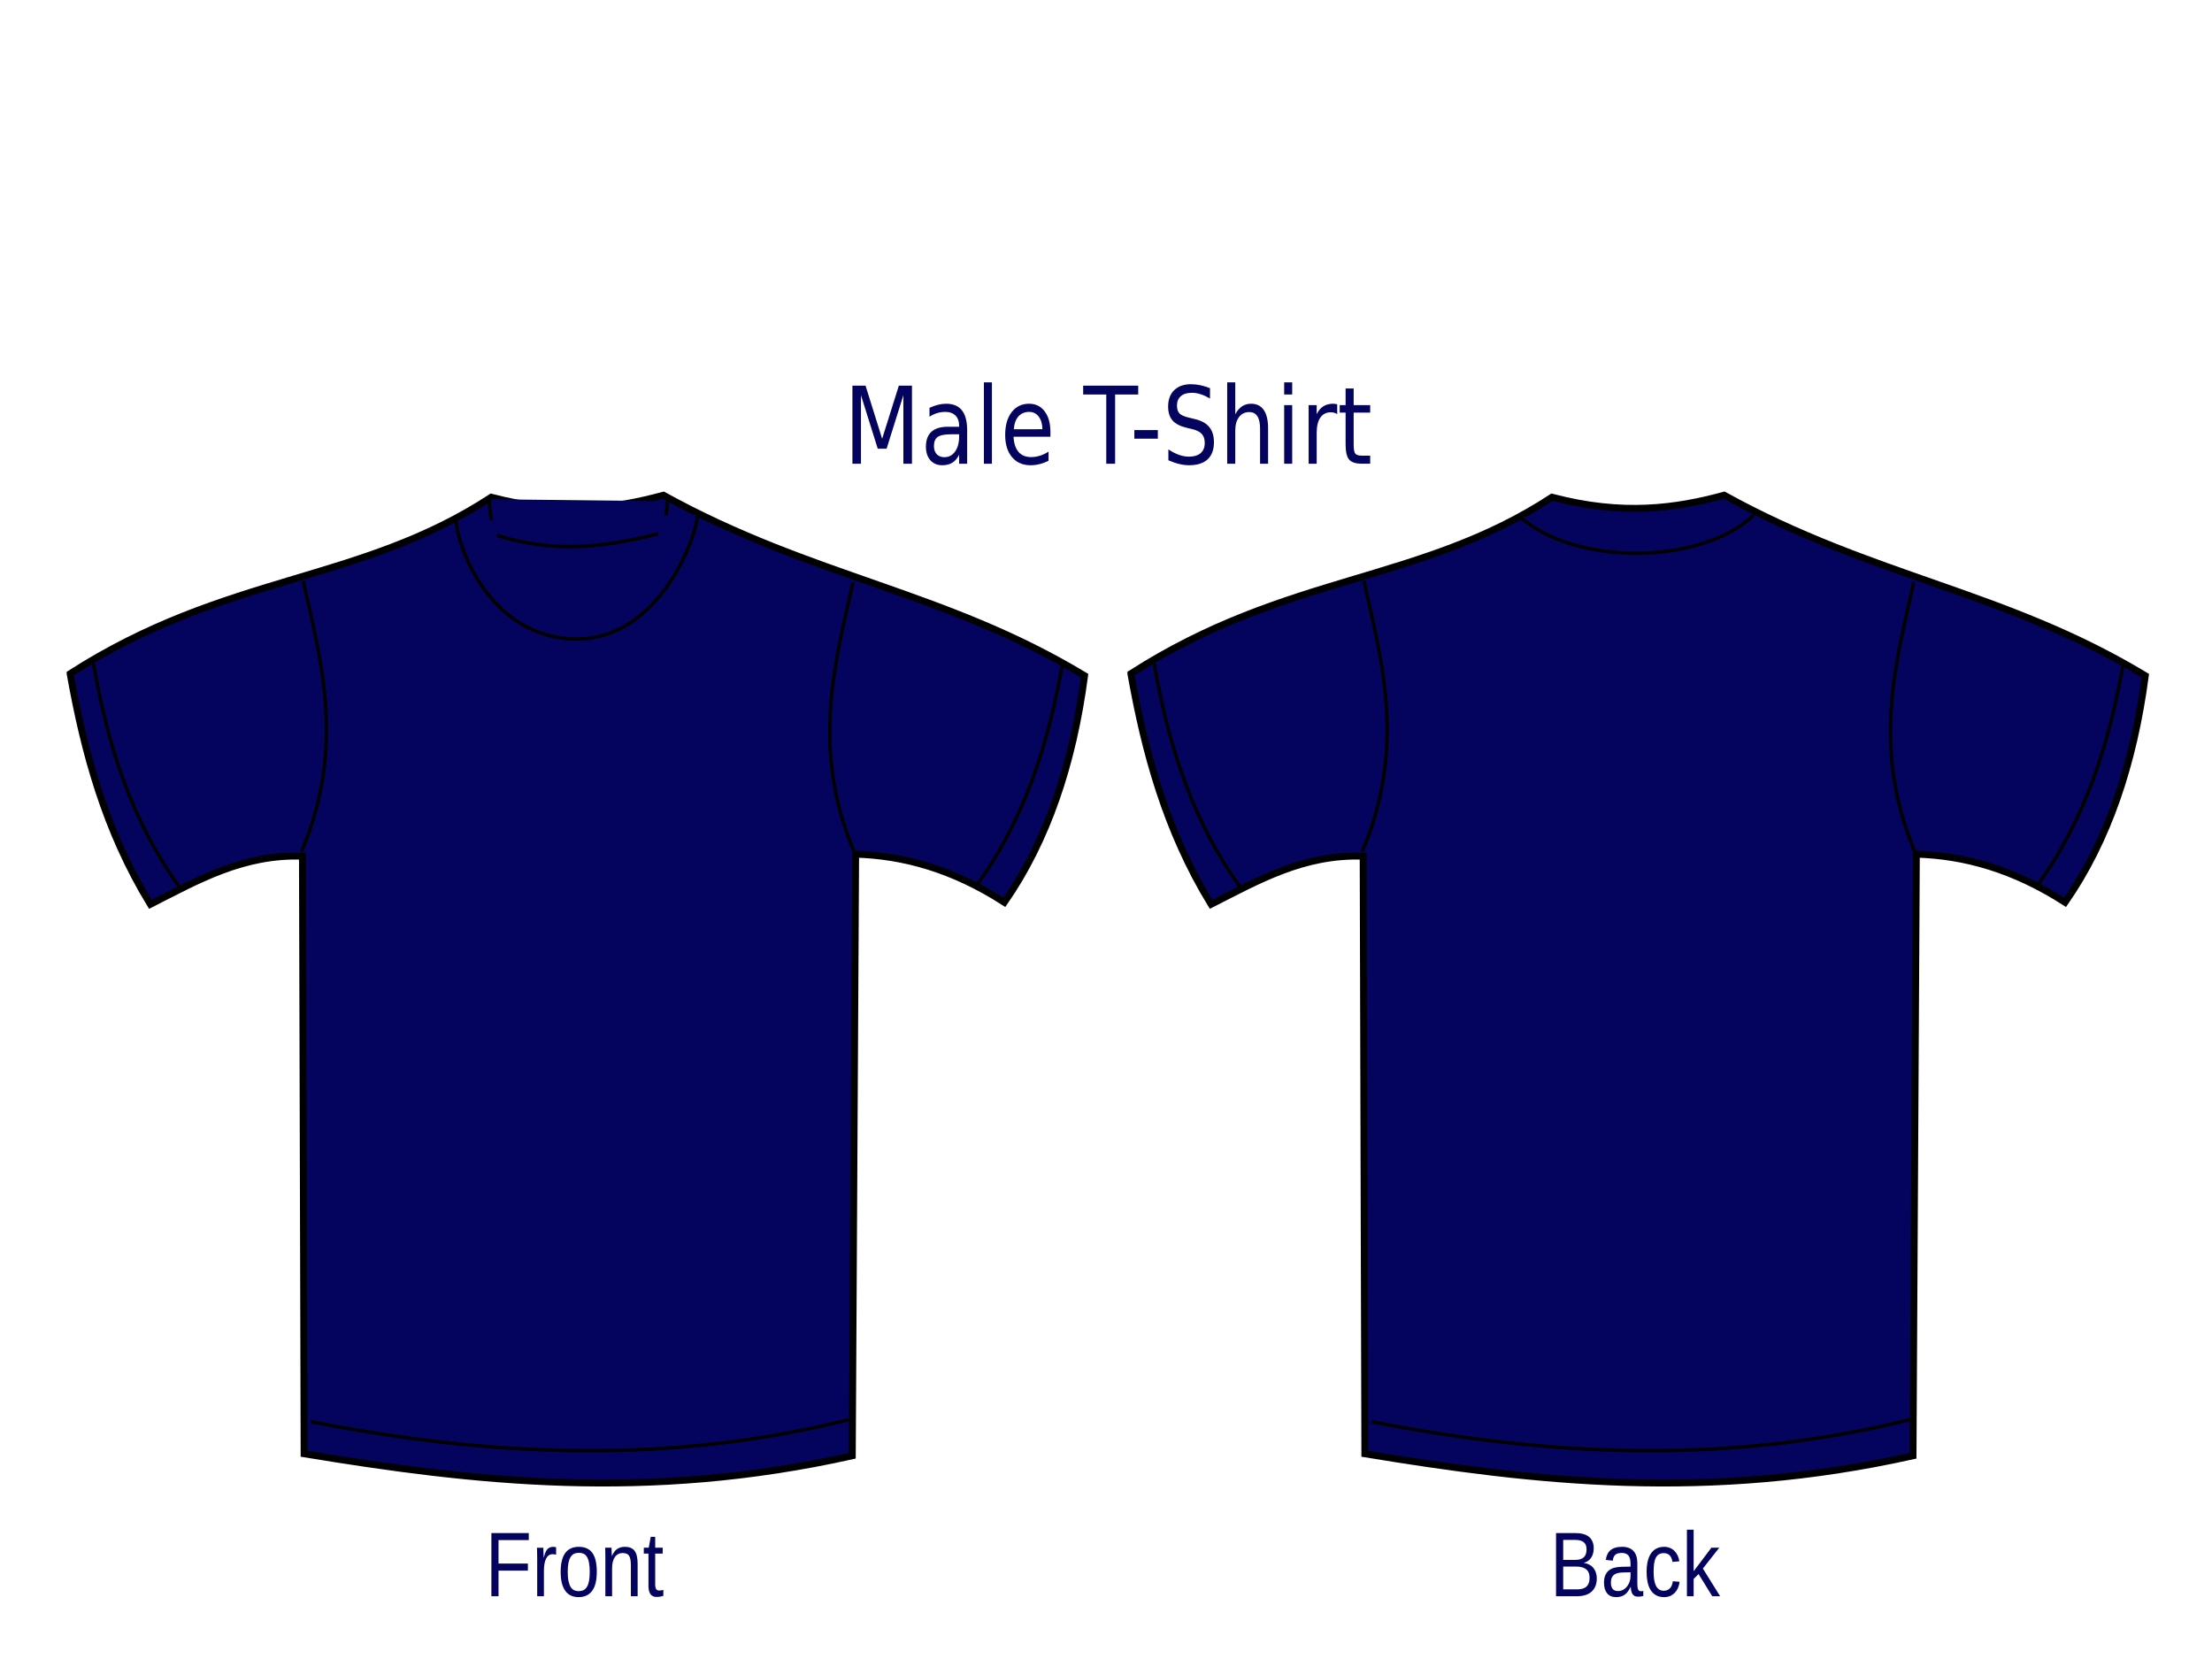 <?xml version="1.0"?><svg width="640" height="480" xmlns="http://www.w3.org/2000/svg">
 <title>plain t-shirts green</title>
 <g>
  <title>Layer 1</title>
  <g id="layer1">
   <g id="g3219" stroke="#000000">
    <path id="path2427" d="m20.295,194.92c45.146,-29.004 83.686,-26.068 121.852,-51.059c20.474,5.382 35.715,3.231 49.805,-0.58c43.228,23.881 81.236,27.71 121.852,52.219c-3.376,25.592 -10.81,47.706 -23.21,65.564c-15.044,-9.675 -29.278,-13.519 -43.035,-13.925l-0.967,174.064c-59.267,13.246 -109.501,7.522 -158.601,-0.58l-0.484,-172.903c-17.29,-0.603 -30.445,7.064 -44.002,13.925c-13.04,-21.332 -19.131,-43.856 -23.21,-66.724z" stroke-miterlimit="4" stroke-width="2" stroke="#000000" fill-rule="evenodd" fill="#04045e"/>
    <path id="path3199" d="m27.064,192.019c4.086,23.797 11.225,46.021 25.144,64.984" stroke-width="1px" stroke="#000000" fill-rule="evenodd" fill="#04045e"/>
    <path id="path3203" d="m89.925,411.339c51.9,10.194 103.8,12.383 155.7,-0.58" stroke-width="1px" stroke="#000000" fill-rule="evenodd" fill="#04045e"/>
    <path id="path3205" d="m141.663,144.442c-0.421,5.147 3.123,28.19 25.628,29.591c22.023,1.371 26.339,-25.54 25.628,-29.011" stroke-width="1px" stroke="#000000" fill-rule="evenodd" fill="#04045e"/>
    <path d="m132.104,150.644c-0.421,5.147 8.44,33.457 33.848,34.233c25.891,0.791 36.493,-32.503 35.782,-35.973" id="path3207" stroke-width="1px" stroke="#000000" fill-rule="evenodd" fill="#04045e"/>
    <path id="path3209" d="m143.748,154.886c15.754,4.944 29.672,3.884 46.714,-0.447" stroke-width="1px" stroke="#000000" fill-rule="evenodd" fill="#04045e"/>
    <path id="path3213" d="m87.729,168.05c4.753,21.886 12.617,47.576 -0.484,78.329" stroke-width="1px" stroke="#000000" fill-rule="evenodd" fill="#04045e"/>
    <path d="m246.8,168.497c-4.753,21.886 -12.617,47.576 0.484,78.329" id="path3215" stroke-width="1px" stroke="#000000" fill-rule="evenodd" fill="#04045e"/>
    <path d="m307.517,191.439c-4.086,23.797 -11.225,46.021 -25.144,64.984" id="path3217" stroke-width="1px" stroke="#000000" fill-rule="evenodd" fill="#04045e"/>
   </g>
   <g id="g3272" stroke="#000000">
    <path d="m327.197,194.92c45.146,-29.004 83.686,-26.068 121.852,-51.059c20.474,5.382 35.715,3.231 49.805,-0.58c43.228,23.881 81.236,27.71 121.852,52.219c-3.376,25.592 -10.81,47.706 -23.21,65.564c-15.044,-9.675 -29.278,-13.519 -43.035,-13.925l-0.967,174.064c-59.267,13.246 -109.501,7.522 -158.601,-0.58l-0.484,-172.903c-17.29,-0.603 -30.445,7.064 -44.002,13.925c-13.04,-21.332 -19.131,-43.856 -23.21,-66.724z" id="path3274" stroke-miterlimit="4" stroke-width="2" stroke="#000000" fill-rule="evenodd" fill="#04045e"/>
    <path d="m333.966,192.019c4.086,23.797 11.225,46.021 25.144,64.984" id="path3276" stroke-width="1px" stroke="#000000" fill-rule="evenodd" fill="#04045e"/>
    <path d="m396.826,411.339c51.9,10.194 103.8,12.383 155.7,-0.58" id="path3278" stroke-width="1px" stroke="#000000" fill-rule="evenodd" fill="#04045e"/>
    <path d="m439.849,149.523c14.775,13.707 51.492,14.558 67.57,-0.447" id="path3284" stroke-width="1px" stroke="#000000" fill-rule="evenodd" fill="#04045e"/>
    <path d="m394.631,168.05c4.753,21.886 12.617,47.576 -0.484,78.329" id="path3286" stroke-width="1px" stroke="#000000" fill-rule="evenodd" fill="#04045e"/>
    <path id="path3288" d="m553.702,168.497c-4.753,21.886 -12.617,47.576 0.484,78.329" stroke-width="1px" stroke="#000000" fill-rule="evenodd" fill="#04045e"/>
    <path id="path3290" d="m614.419,191.439c-4.086,23.797 -11.225,46.021 -25.144,64.984" stroke-width="1px" stroke="#000000" fill-rule="evenodd" fill="#04045e"/>
   </g>
   <path d="m246.632,111.576l3.796,0l4.806,15.377l4.831,-15.377l3.796,0l0,22.596l-2.485,0l0,-19.841l-4.856,15.498l-2.56,0l-4.856,-15.498l0,19.841l-2.472,0l0,-22.596m28.568,14.075c-1.875,0 -3.174,0.257 -3.897,0.772c-0.723,0.515 -1.085,1.392 -1.085,2.633c0,0.989 0.269,1.776 0.807,2.361c0.547,0.575 1.287,0.863 2.22,0.863c1.287,0 2.317,-0.545 3.09,-1.635c0.782,-1.1 1.173,-2.558 1.173,-4.374l0,-0.62l-2.308,0m4.629,-1.15l0,9.671l-2.321,0l0,-2.573c-0.53,1.029 -1.19,1.791 -1.98,2.285c-0.79,0.484 -1.757,0.726 -2.901,0.726c-1.446,0 -2.598,-0.484 -3.456,-1.453c-0.849,-0.979 -1.274,-2.285 -1.274,-3.92c0,-1.907 0.53,-3.345 1.589,-4.313c1.068,-0.969 2.657,-1.453 4.768,-1.453l3.254,0l0,-0.272c0,-1.281 -0.353,-2.27 -1.059,-2.966c-0.698,-0.706 -1.682,-1.059 -2.951,-1.059c-0.807,0 -1.593,0.116 -2.359,0.348c-0.765,0.232 -1.501,0.58 -2.207,1.044l0,-2.573c0.849,-0.393 1.673,-0.686 2.472,-0.878c0.799,-0.202 1.577,-0.303 2.333,-0.303c2.043,0 3.569,0.636 4.578,1.907c1.009,1.271 1.514,3.198 1.514,5.781m4.843,-13.878l2.321,0l0,23.549l-2.321,0l0,-23.549m19.247,14.378l0,1.362l-10.671,0c0.101,1.917 0.58,3.38 1.438,4.389c0.866,0.999 2.069,1.498 3.607,1.498c0.891,0 1.753,-0.131 2.586,-0.394c0.841,-0.262 1.673,-0.656 2.497,-1.18l0,2.633c-0.832,0.424 -1.686,0.747 -2.56,0.969c-0.875,0.222 -1.762,0.333 -2.661,0.333c-2.253,0 -4.04,-0.787 -5.36,-2.361c-1.312,-1.574 -1.968,-3.703 -1.968,-6.387c0,-2.775 0.622,-4.974 1.867,-6.599c1.253,-1.634 2.939,-2.452 5.058,-2.452c1.9,0 3.401,0.737 4.503,2.21c1.11,1.463 1.665,3.456 1.665,5.978m-2.321,-0.817c-0.017,-1.524 -0.374,-2.739 -1.072,-3.647c-0.69,-0.908 -1.606,-1.362 -2.75,-1.362c-1.295,0 -2.333,0.439 -3.115,1.317c-0.774,0.878 -1.219,2.114 -1.337,3.708l8.274,-0.015m11.793,-12.607l15.93,0l0,2.573l-6.685,0l0,20.023l-2.56,0l0,-20.023l-6.685,0l0,-2.573m14.808,12.864l6.798,0l0,2.482l-6.798,0l0,-2.482m21.896,-12.123l0,2.981c-0.967,-0.555 -1.879,-0.969 -2.737,-1.241c-0.858,-0.272 -1.686,-0.409 -2.485,-0.409c-1.387,0 -2.46,0.323 -3.216,0.969c-0.748,0.646 -1.123,1.564 -1.123,2.754c0,0.999 0.248,1.756 0.744,2.27c0.504,0.504 1.455,0.913 2.851,1.226l1.539,0.378c1.9,0.434 3.3,1.201 4.2,2.3c0.908,1.09 1.362,2.553 1.362,4.389c-0,2.189 -0.614,3.849 -1.841,4.979c-1.219,1.13 -3.01,1.695 -5.373,1.695c-0.891,0 -1.841,-0.121 -2.851,-0.363c-1.001,-0.242 -2.039,-0.6 -3.115,-1.075l0,-3.148c1.034,0.696 2.047,1.221 3.04,1.574c0.992,0.353 1.968,0.53 2.926,0.53c1.455,0 2.577,-0.343 3.368,-1.029c0.79,-0.686 1.186,-1.665 1.186,-2.936c0,-1.11 -0.286,-1.978 -0.858,-2.603c-0.563,-0.626 -1.493,-1.095 -2.787,-1.408l-1.551,-0.363c-1.9,-0.454 -3.275,-1.165 -4.124,-2.134c-0.849,-0.969 -1.274,-2.316 -1.274,-4.041c0,-1.998 0.584,-3.572 1.753,-4.722c1.177,-1.15 2.796,-1.725 4.856,-1.725c0.883,0 1.783,0.096 2.699,0.288c0.917,0.192 1.854,0.479 2.813,0.863m16.8,11.623l0,10.231l-2.321,0l0,-10.14c0,-1.604 -0.261,-2.805 -0.782,-3.602c-0.521,-0.797 -1.303,-1.196 -2.346,-1.196c-1.253,0 -2.241,0.479 -2.964,1.438c-0.723,0.959 -1.085,2.265 -1.085,3.92l0,9.58l-2.333,0l0,-23.549l2.333,0l0,9.232c0.555,-1.019 1.207,-1.781 1.955,-2.285c0.757,-0.504 1.627,-0.757 2.611,-0.757c1.623,0 2.851,0.605 3.683,1.816c0.832,1.201 1.249,2.971 1.249,5.312m4.654,-6.72l2.321,0l0,16.951l-2.321,0l0,-16.951m0,-6.599l2.321,0l0,3.526l-2.321,0l0,-3.526m15.35,9.202c-0.261,-0.182 -0.547,-0.313 -0.858,-0.393c-0.303,-0.091 -0.639,-0.136 -1.009,-0.136c-1.312,0 -2.321,0.515 -3.027,1.544c-0.698,1.019 -1.047,2.487 -1.047,4.404l0,8.929l-2.333,0l0,-16.951l2.333,0l0,2.633c0.488,-1.029 1.123,-1.791 1.905,-2.285c0.782,-0.504 1.732,-0.757 2.851,-0.757c0.16,0 0.336,0.015 0.53,0.045c0.193,0.02 0.408,0.056 0.643,0.106l0.013,2.86m4.755,-7.416l0,4.813l4.78,0l0,2.164l-4.78,0l0,9.202c0,1.382 0.156,2.27 0.467,2.664c0.32,0.394 0.963,0.59 1.93,0.59l2.384,0l0,2.331l-2.384,0c-1.791,0 -3.027,-0.399 -3.708,-1.196c-0.681,-0.807 -1.022,-2.27 -1.022,-4.389l0,-9.202l-1.703,0l0,-2.164l1.703,0l0,-4.813l2.333,0" id="text3455" stroke-width="1px" fill="#04045e"/>
   <path d="m144.238,445.585l0,6.798l8.497,0l0,2.05l-8.497,0l0,7.407l-2.065,0l0,-18.278l10.822,0l0,2.024l-8.757,0m11.189,16.255l0,-10.767c0,-0.294 -0.004,-0.592 -0.011,-0.895c0,-0.311 -0.004,-0.61 -0.011,-0.895c-0.007,-0.285 -0.014,-0.553 -0.022,-0.804c-0.007,-0.251 -0.014,-0.476 -0.022,-0.675l1.838,0c0.007,0.199 0.014,0.428 0.022,0.688c0.014,0.251 0.025,0.51 0.032,0.778c0.014,0.268 0.022,0.528 0.022,0.778c0.007,0.242 0.011,0.45 0.011,0.623l0.043,0c0.137,-0.536 0.281,-0.999 0.432,-1.388c0.159,-0.398 0.342,-0.722 0.551,-0.973c0.209,-0.259 0.458,-0.45 0.746,-0.571c0.288,-0.13 0.638,-0.195 1.049,-0.195c0.159,0 0.31,0.017 0.454,0.052c0.144,0.026 0.256,0.052 0.335,0.078l0,2.14c-0.13,-0.043 -0.281,-0.074 -0.454,-0.091c-0.173,-0.026 -0.368,-0.039 -0.584,-0.039c-0.447,0 -0.829,0.121 -1.146,0.363c-0.31,0.242 -0.566,0.579 -0.768,1.012c-0.195,0.424 -0.339,0.934 -0.432,1.531c-0.094,0.588 -0.141,1.232 -0.141,1.933l0,7.316l-1.946,0m17.244,-7.031c0,2.456 -0.451,4.285 -1.351,5.487c-0.901,1.202 -2.209,1.803 -3.924,1.803c-0.814,0 -1.542,-0.147 -2.184,-0.441c-0.641,-0.294 -1.186,-0.744 -1.632,-1.349c-0.44,-0.605 -0.778,-1.362 -1.016,-2.27c-0.231,-0.917 -0.346,-1.993 -0.346,-3.23c0,-4.843 1.748,-7.265 5.243,-7.265c0.908,0 1.69,0.151 2.346,0.454c0.663,0.303 1.204,0.757 1.622,1.362c0.425,0.605 0.739,1.362 0.941,2.27c0.202,0.908 0.303,1.967 0.303,3.178m-2.043,0c0,-1.09 -0.072,-1.989 -0.216,-2.698c-0.137,-0.709 -0.342,-1.276 -0.616,-1.699c-0.267,-0.424 -0.595,-0.718 -0.984,-0.882c-0.389,-0.173 -0.829,-0.259 -1.319,-0.259c-0.497,0 -0.948,0.091 -1.351,0.272c-0.396,0.173 -0.735,0.476 -1.016,0.908c-0.281,0.424 -0.497,0.99 -0.649,1.699c-0.144,0.709 -0.216,1.596 -0.216,2.659c0,1.09 0.079,1.993 0.238,2.711c0.159,0.709 0.375,1.276 0.649,1.699c0.281,0.424 0.609,0.722 0.984,0.895c0.382,0.173 0.796,0.259 1.243,0.259c0.497,0 0.948,-0.082 1.351,-0.246c0.404,-0.173 0.746,-0.471 1.027,-0.895c0.281,-0.424 0.497,-0.995 0.649,-1.712c0.151,-0.718 0.227,-1.622 0.227,-2.711m11.903,7.031l0,-8.899c-0,-0.683 -0.043,-1.254 -0.13,-1.712c-0.079,-0.458 -0.213,-0.826 -0.4,-1.103c-0.187,-0.285 -0.436,-0.484 -0.746,-0.597c-0.303,-0.121 -0.681,-0.182 -1.135,-0.182c-0.461,0 -0.879,0.099 -1.254,0.298c-0.368,0.19 -0.685,0.471 -0.951,0.843c-0.259,0.363 -0.461,0.817 -0.605,1.362c-0.144,0.536 -0.216,1.155 -0.216,1.855l0,8.134l-1.946,0l0,-11.04c0,-0.294 -0.004,-0.601 -0.011,-0.921c0,-0.329 -0.004,-0.636 -0.011,-0.921c-0.007,-0.294 -0.014,-0.545 -0.022,-0.752c-0.007,-0.208 -0.014,-0.342 -0.022,-0.402l1.838,0c0.007,0.043 0.014,0.16 0.022,0.35c0.007,0.19 0.014,0.411 0.022,0.662c0.014,0.242 0.025,0.493 0.032,0.752c0.007,0.251 0.011,0.463 0.011,0.636l0.032,0c0.187,-0.406 0.393,-0.774 0.616,-1.103c0.223,-0.329 0.483,-0.605 0.778,-0.83c0.295,-0.233 0.634,-0.411 1.016,-0.532c0.382,-0.13 0.825,-0.195 1.33,-0.195c0.649,0 1.207,0.095 1.676,0.285c0.468,0.19 0.854,0.484 1.157,0.882c0.303,0.398 0.523,0.912 0.659,1.544c0.144,0.623 0.216,1.366 0.216,2.231l0,9.353l-1.957,0m9.395,-0.104c-0.295,0.095 -0.598,0.169 -0.908,0.221c-0.303,0.061 -0.656,0.091 -1.059,0.091c-1.557,0 -2.335,-1.059 -2.335,-3.178l0,-9.366l-1.351,0l0,-1.699l1.427,0l0.573,-3.139l1.297,0l0,3.139l2.162,0l0,1.699l-2.162,0l0,8.86c0,0.675 0.09,1.15 0.27,1.427c0.187,0.268 0.508,0.402 0.962,0.402c0.187,0 0.368,-0.017 0.541,-0.052c0.18,-0.035 0.375,-0.078 0.584,-0.13l0,1.725" id="text3463" stroke-width="1px" fill="#04045e"/>
   <path d="m461.999,456.689c0,0.925 -0.151,1.717 -0.454,2.374c-0.303,0.649 -0.71,1.181 -1.222,1.596c-0.512,0.406 -1.106,0.705 -1.784,0.895c-0.677,0.19 -1.391,0.285 -2.141,0.285l-6.184,0l0,-18.278l5.535,0c0.843,0 1.596,0.086 2.26,0.259c0.663,0.164 1.225,0.428 1.687,0.791c0.461,0.363 0.811,0.826 1.049,1.388c0.245,0.553 0.368,1.219 0.368,1.998c0,0.51 -0.061,0.99 -0.184,1.44c-0.115,0.45 -0.296,0.861 -0.541,1.232c-0.238,0.363 -0.541,0.679 -0.908,0.947c-0.36,0.259 -0.782,0.454 -1.265,0.584c0.613,0.086 1.153,0.255 1.622,0.506c0.476,0.251 0.872,0.571 1.189,0.96c0.317,0.389 0.559,0.843 0.724,1.362c0.166,0.51 0.249,1.064 0.249,1.66m-2.962,-8.393c0,-0.986 -0.281,-1.691 -0.843,-2.115c-0.562,-0.424 -1.377,-0.636 -2.443,-0.636l-3.47,0l0,5.786l3.47,0c0.605,0 1.117,-0.069 1.535,-0.208c0.418,-0.147 0.757,-0.35 1.016,-0.61c0.259,-0.268 0.447,-0.588 0.562,-0.96c0.115,-0.372 0.173,-0.791 0.173,-1.258m0.876,8.199c0,-0.579 -0.09,-1.072 -0.27,-1.479c-0.173,-0.406 -0.425,-0.739 -0.757,-0.999c-0.332,-0.259 -0.732,-0.45 -1.2,-0.571c-0.461,-0.121 -0.98,-0.182 -1.557,-0.182l-3.849,0l0,6.59l4.011,0c0.526,0 1.009,-0.052 1.449,-0.156c0.447,-0.104 0.829,-0.285 1.146,-0.545c0.324,-0.259 0.577,-0.605 0.757,-1.038c0.18,-0.432 0.27,-0.973 0.27,-1.622m7.708,5.604c-1.175,0 -2.058,-0.372 -2.649,-1.116c-0.591,-0.744 -0.887,-1.764 -0.887,-3.061c0,-0.925 0.144,-1.682 0.432,-2.27c0.296,-0.597 0.678,-1.064 1.146,-1.401c0.476,-0.337 1.016,-0.571 1.622,-0.701c0.605,-0.13 1.222,-0.203 1.849,-0.221l2.627,-0.052l0,-0.765c0,-0.579 -0.05,-1.072 -0.151,-1.479c-0.101,-0.406 -0.256,-0.735 -0.465,-0.986c-0.209,-0.251 -0.472,-0.432 -0.789,-0.545c-0.31,-0.121 -0.677,-0.182 -1.103,-0.182c-0.375,0 -0.714,0.035 -1.016,0.104c-0.303,0.061 -0.566,0.177 -0.789,0.35c-0.223,0.164 -0.404,0.393 -0.541,0.688c-0.137,0.285 -0.227,0.649 -0.27,1.09l-2.032,-0.22c0.072,-0.553 0.209,-1.059 0.411,-1.518c0.202,-0.467 0.487,-0.869 0.854,-1.206c0.375,-0.337 0.84,-0.597 1.395,-0.778c0.562,-0.19 1.24,-0.285 2.033,-0.285c1.47,0 2.577,0.406 3.319,1.219c0.742,0.804 1.114,1.972 1.114,3.503l0,6.045c0,0.692 0.076,1.215 0.227,1.57c0.151,0.346 0.44,0.519 0.865,0.519c0.108,0 0.216,-0.009 0.324,-0.026c0.108,-0.017 0.213,-0.039 0.313,-0.065l0,1.453c-0.245,0.069 -0.49,0.121 -0.735,0.156c-0.238,0.035 -0.494,0.052 -0.768,0.052c-0.368,0 -0.685,-0.056 -0.951,-0.169c-0.259,-0.121 -0.472,-0.298 -0.638,-0.532c-0.166,-0.242 -0.292,-0.536 -0.378,-0.882c-0.086,-0.355 -0.141,-0.765 -0.162,-1.232l-0.065,0c-0.209,0.45 -0.44,0.856 -0.692,1.219c-0.245,0.363 -0.533,0.675 -0.865,0.934c-0.332,0.251 -0.71,0.445 -1.135,0.584c-0.418,0.138 -0.901,0.208 -1.449,0.208m0.443,-1.751c0.62,0 1.16,-0.134 1.622,-0.402c0.468,-0.277 0.854,-0.627 1.157,-1.051c0.31,-0.424 0.541,-0.886 0.692,-1.388c0.151,-0.502 0.227,-0.982 0.227,-1.44l0,-1.155l-2.13,0.052c-0.476,0.009 -0.93,0.052 -1.362,0.13c-0.425,0.069 -0.8,0.212 -1.124,0.428c-0.324,0.216 -0.584,0.519 -0.778,0.908c-0.187,0.389 -0.281,0.899 -0.281,1.531c0,0.761 0.169,1.349 0.508,1.764c0.346,0.415 0.836,0.623 1.47,0.623m10.379,-5.591c0,0.804 0.047,1.544 0.141,2.218c0.101,0.675 0.267,1.258 0.497,1.751c0.231,0.484 0.533,0.861 0.908,1.129c0.382,0.268 0.85,0.402 1.405,0.402c0.692,0 1.268,-0.225 1.73,-0.675c0.468,-0.45 0.757,-1.142 0.865,-2.076l1.968,0.156c-0.065,0.579 -0.205,1.137 -0.422,1.673c-0.216,0.536 -0.512,1.008 -0.887,1.414c-0.368,0.406 -0.818,0.735 -1.351,0.986c-0.533,0.242 -1.15,0.363 -1.849,0.363c-0.915,0 -1.694,-0.186 -2.335,-0.558c-0.641,-0.372 -1.164,-0.882 -1.568,-1.531c-0.396,-0.657 -0.685,-1.427 -0.865,-2.309c-0.18,-0.891 -0.27,-1.855 -0.27,-2.893c0,-0.943 0.065,-1.773 0.195,-2.491c0.13,-0.726 0.31,-1.358 0.541,-1.894c0.238,-0.545 0.515,-0.999 0.832,-1.362c0.317,-0.372 0.659,-0.666 1.027,-0.882c0.375,-0.225 0.768,-0.385 1.178,-0.48c0.411,-0.104 0.825,-0.156 1.243,-0.156c0.656,0 1.24,0.108 1.751,0.324c0.512,0.216 0.951,0.515 1.319,0.895c0.375,0.372 0.677,0.813 0.908,1.323c0.231,0.51 0.393,1.059 0.487,1.648l-2,0.182c-0.101,-0.778 -0.357,-1.397 -0.768,-1.855c-0.411,-0.458 -0.995,-0.688 -1.751,-0.688c-0.555,0 -1.02,0.112 -1.395,0.337c-0.368,0.216 -0.667,0.549 -0.897,0.999c-0.231,0.441 -0.396,0.999 -0.497,1.673c-0.094,0.674 -0.141,1.466 -0.141,2.374m16.963,7.083l-3.957,-6.408l-1.427,1.414l0,4.994l-1.946,0l0,-19.251l1.946,0l0,12.025l5.135,-6.811l2.281,0l-4.746,6.032l4.995,8.004l-2.281,0" id="text3467" stroke-width="1px" fill="#04045e"/>
  </g>
 </g>
</svg>